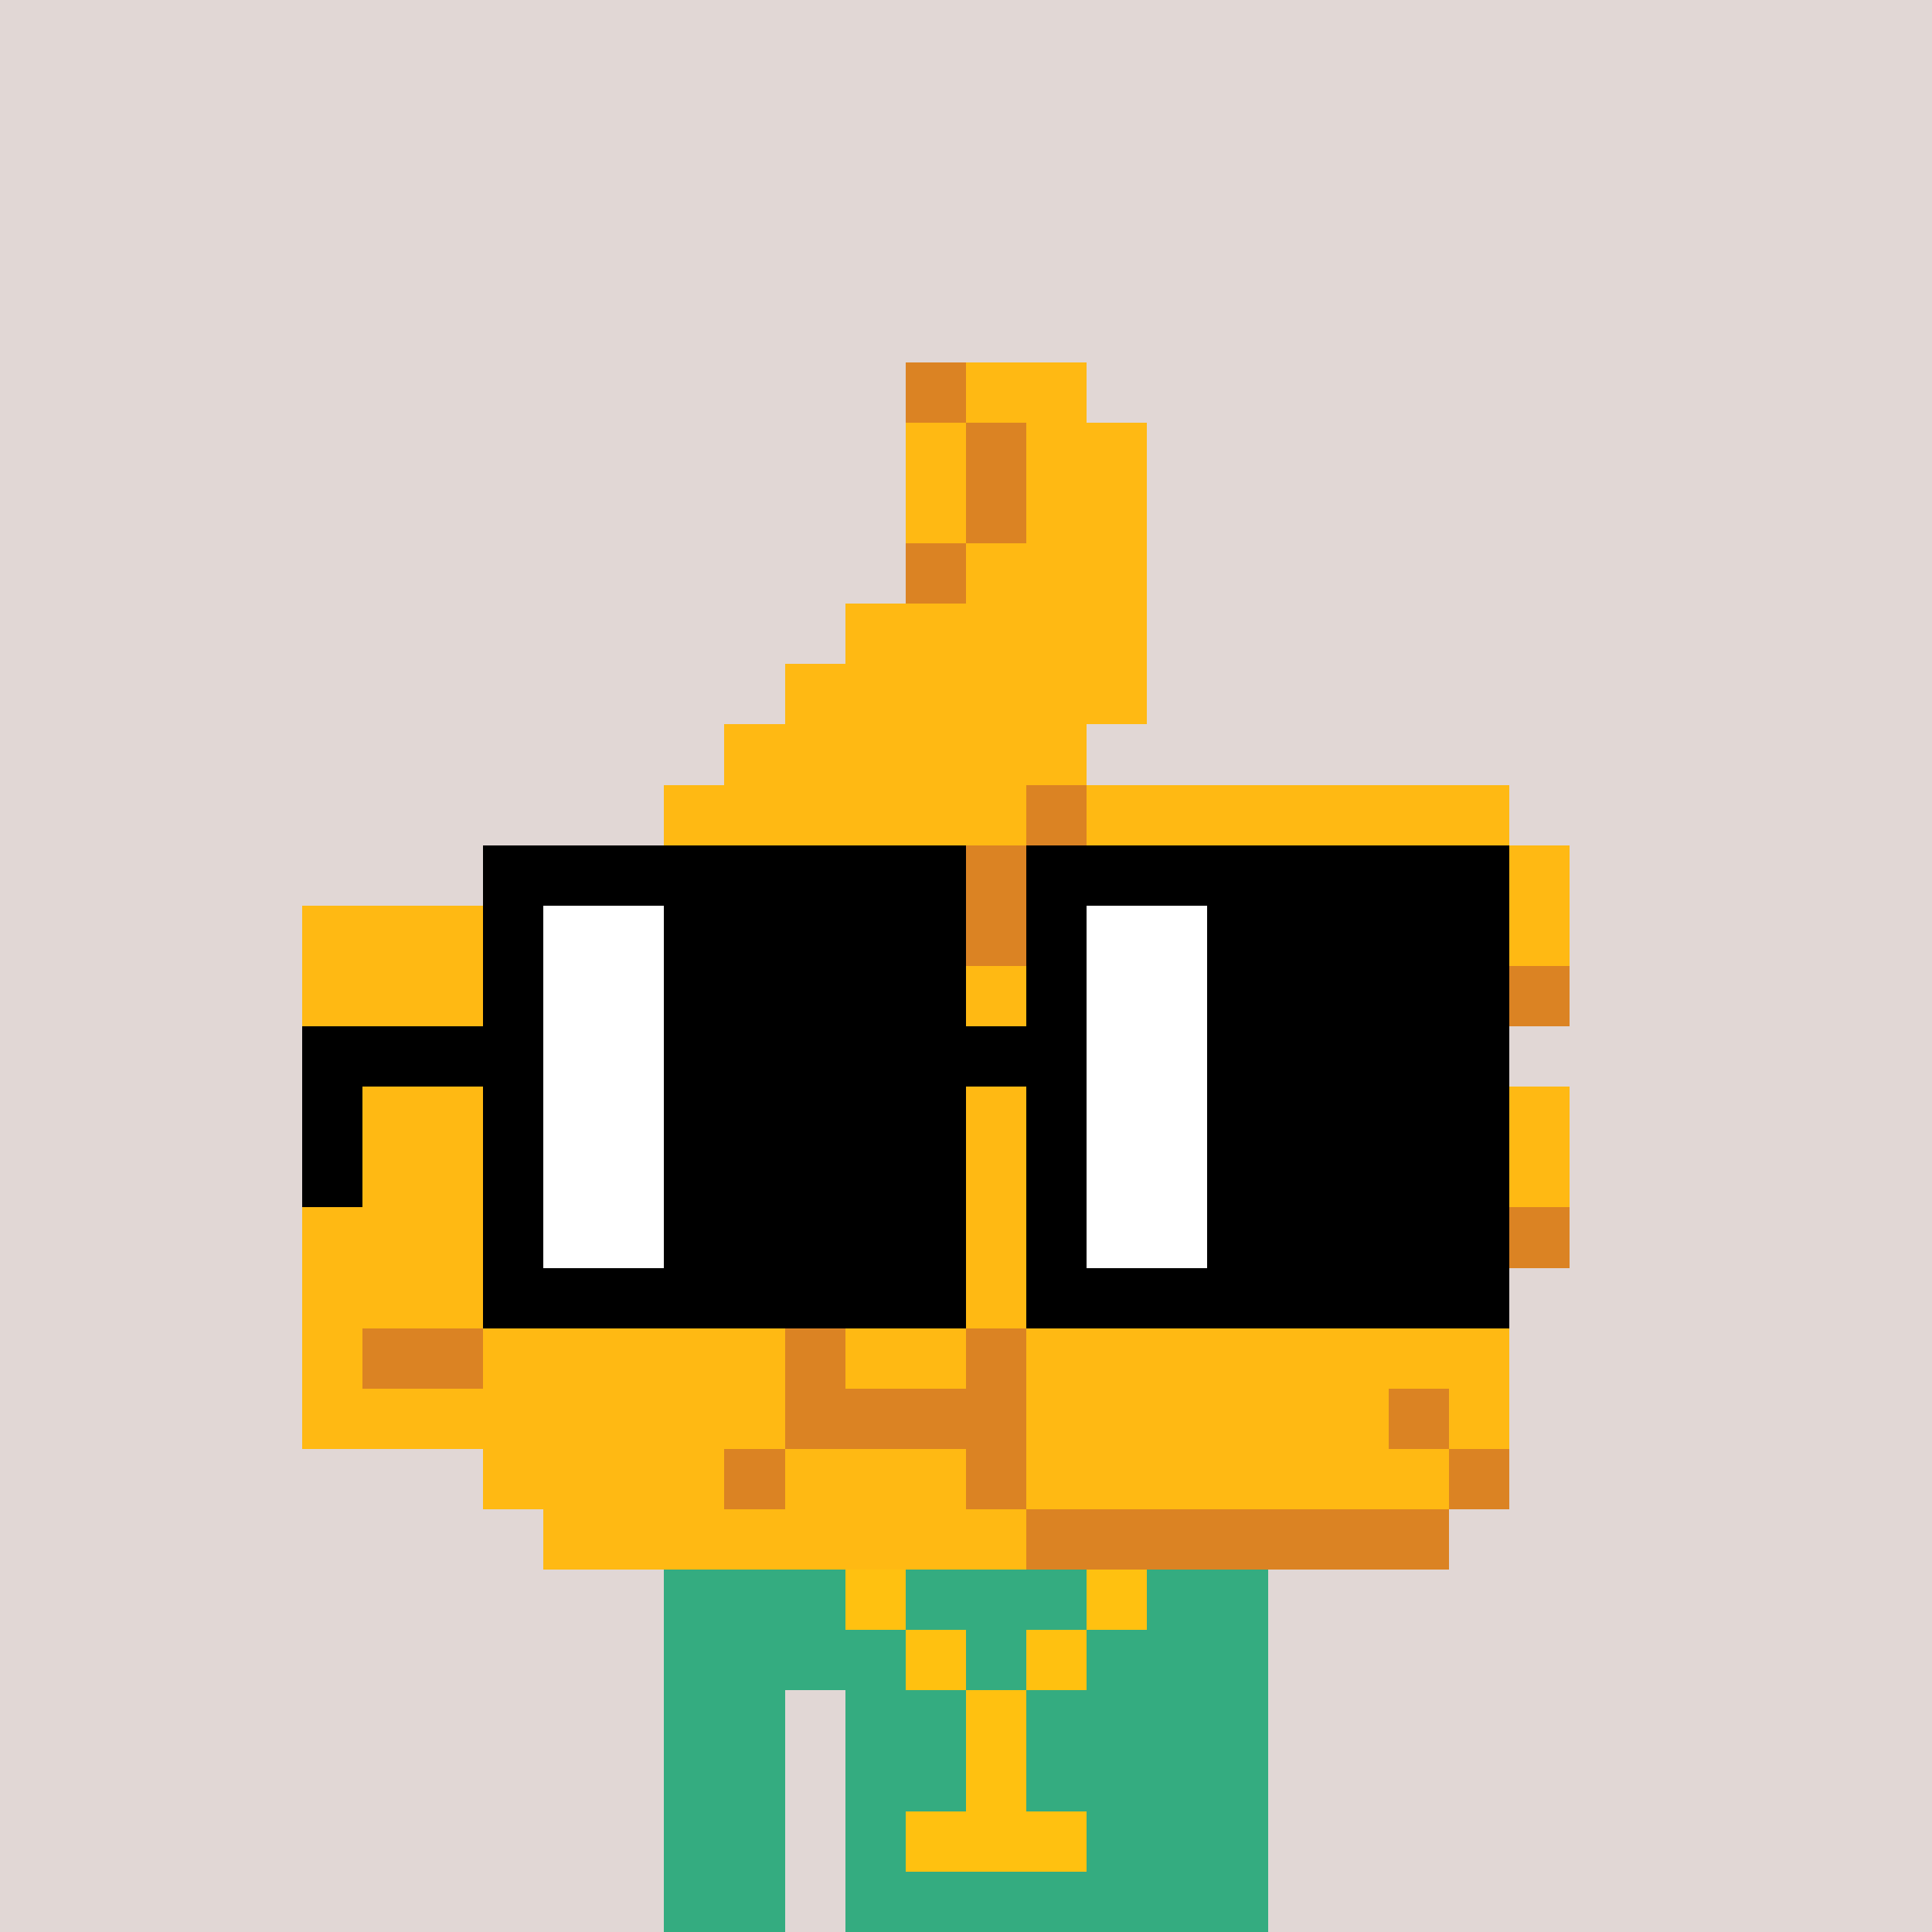 <svg width="320" height="320" viewBox="0 0 320 320" xmlns="http://www.w3.org/2000/svg" shape-rendering="crispEdges"><rect width="100%" height="100%" fill="#e1d7d5" /><rect width="100" height="10" x="110" y="260" fill="#34ac80" /><rect width="100" height="10" x="110" y="270" fill="#34ac80" /><rect width="20" height="10" x="110" y="280" fill="#34ac80" /><rect width="70" height="10" x="140" y="280" fill="#34ac80" /><rect width="20" height="10" x="110" y="290" fill="#34ac80" /><rect width="70" height="10" x="140" y="290" fill="#34ac80" /><rect width="20" height="10" x="110" y="300" fill="#34ac80" /><rect width="70" height="10" x="140" y="300" fill="#34ac80" /><rect width="20" height="10" x="110" y="310" fill="#34ac80" /><rect width="70" height="10" x="140" y="310" fill="#34ac80" /><rect width="10" height="10" x="140" y="260" fill="#ffc110" /><rect width="10" height="10" x="180" y="260" fill="#ffc110" /><rect width="10" height="10" x="150" y="270" fill="#ffc110" /><rect width="10" height="10" x="170" y="270" fill="#ffc110" /><rect width="10" height="10" x="160" y="280" fill="#ffc110" /><rect width="10" height="10" x="160" y="290" fill="#ffc110" /><rect width="30" height="10" x="150" y="300" fill="#ffc110" /><rect width="10" height="10" x="150" y="60" fill="#db8323" /><rect width="20" height="10" x="160" y="60" fill="#ffb913" /><rect width="10" height="10" x="150" y="70" fill="#ffb913" /><rect width="10" height="10" x="160" y="70" fill="#db8323" /><rect width="20" height="10" x="170" y="70" fill="#ffb913" /><rect width="10" height="10" x="150" y="80" fill="#ffb913" /><rect width="10" height="10" x="160" y="80" fill="#db8323" /><rect width="20" height="10" x="170" y="80" fill="#ffb913" /><rect width="10" height="10" x="150" y="90" fill="#db8323" /><rect width="30" height="10" x="160" y="90" fill="#ffb913" /><rect width="50" height="10" x="140" y="100" fill="#ffb913" /><rect width="60" height="10" x="130" y="110" fill="#ffb913" /><rect width="60" height="10" x="120" y="120" fill="#ffb913" /><rect width="60" height="10" x="110" y="130" fill="#ffb913" /><rect width="10" height="10" x="170" y="130" fill="#db8323" /><rect width="70" height="10" x="180" y="130" fill="#ffb913" /><rect width="80" height="10" x="80" y="140" fill="#ffb913" /><rect width="10" height="10" x="160" y="140" fill="#db8323" /><rect width="70" height="10" x="170" y="140" fill="#ffb913" /><rect width="10" height="10" x="240" y="140" fill="#db8323" /><rect width="10" height="10" x="250" y="140" fill="#ffb913" /><rect width="110" height="10" x="50" y="150" fill="#ffb913" /><rect width="10" height="10" x="160" y="150" fill="#db8323" /><rect width="70" height="10" x="170" y="150" fill="#ffb913" /><rect width="10" height="10" x="240" y="150" fill="#db8323" /><rect width="10" height="10" x="250" y="150" fill="#ffb913" /><rect width="130" height="10" x="50" y="160" fill="#ffb913" /><rect width="10" height="10" x="180" y="160" fill="#db8323" /><rect width="60" height="10" x="190" y="160" fill="#ffb913" /><rect width="10" height="10" x="250" y="160" fill="#db8323" /><rect width="130" height="10" x="50" y="170" fill="#ffb913" /><rect width="70" height="10" x="180" y="170" fill="#db8323" /><rect width="100" height="10" x="50" y="180" fill="#ffb913" /><rect width="10" height="10" x="150" y="180" fill="#db8323" /><rect width="100" height="10" x="160" y="180" fill="#ffb913" /><rect width="100" height="10" x="50" y="190" fill="#ffb913" /><rect width="10" height="10" x="150" y="190" fill="#db8323" /><rect width="80" height="10" x="160" y="190" fill="#ffb913" /><rect width="10" height="10" x="240" y="190" fill="#db8323" /><rect width="10" height="10" x="250" y="190" fill="#ffb913" /><rect width="100" height="10" x="50" y="200" fill="#ffb913" /><rect width="10" height="10" x="150" y="200" fill="#db8323" /><rect width="90" height="10" x="160" y="200" fill="#ffb913" /><rect width="10" height="10" x="250" y="200" fill="#db8323" /><rect width="120" height="10" x="50" y="210" fill="#ffb913" /><rect width="80" height="10" x="170" y="210" fill="#db8323" /><rect width="10" height="10" x="50" y="220" fill="#ffb913" /><rect width="20" height="10" x="60" y="220" fill="#db8323" /><rect width="50" height="10" x="80" y="220" fill="#ffb913" /><rect width="10" height="10" x="130" y="220" fill="#db8323" /><rect width="20" height="10" x="140" y="220" fill="#ffb913" /><rect width="10" height="10" x="160" y="220" fill="#db8323" /><rect width="80" height="10" x="170" y="220" fill="#ffb913" /><rect width="80" height="10" x="50" y="230" fill="#ffb913" /><rect width="40" height="10" x="130" y="230" fill="#db8323" /><rect width="60" height="10" x="170" y="230" fill="#ffb913" /><rect width="10" height="10" x="230" y="230" fill="#db8323" /><rect width="10" height="10" x="240" y="230" fill="#ffb913" /><rect width="40" height="10" x="80" y="240" fill="#ffb913" /><rect width="10" height="10" x="120" y="240" fill="#db8323" /><rect width="30" height="10" x="130" y="240" fill="#ffb913" /><rect width="10" height="10" x="160" y="240" fill="#db8323" /><rect width="70" height="10" x="170" y="240" fill="#ffb913" /><rect width="10" height="10" x="240" y="240" fill="#db8323" /><rect width="80" height="10" x="90" y="250" fill="#ffb913" /><rect width="70" height="10" x="170" y="250" fill="#db8323" /><rect width="80" height="10" x="80" y="140" fill="#000000" /><rect width="80" height="10" x="170" y="140" fill="#000000" /><rect width="10" height="10" x="80" y="150" fill="#000000" /><rect width="20" height="10" x="90" y="150" fill="#ffffff" /><rect width="50" height="10" x="110" y="150" fill="#000000" /><rect width="10" height="10" x="170" y="150" fill="#000000" /><rect width="20" height="10" x="180" y="150" fill="#ffffff" /><rect width="50" height="10" x="200" y="150" fill="#000000" /><rect width="10" height="10" x="80" y="160" fill="#000000" /><rect width="20" height="10" x="90" y="160" fill="#ffffff" /><rect width="50" height="10" x="110" y="160" fill="#000000" /><rect width="10" height="10" x="170" y="160" fill="#000000" /><rect width="20" height="10" x="180" y="160" fill="#ffffff" /><rect width="50" height="10" x="200" y="160" fill="#000000" /><rect width="40" height="10" x="50" y="170" fill="#000000" /><rect width="20" height="10" x="90" y="170" fill="#ffffff" /><rect width="70" height="10" x="110" y="170" fill="#000000" /><rect width="20" height="10" x="180" y="170" fill="#ffffff" /><rect width="50" height="10" x="200" y="170" fill="#000000" /><rect width="10" height="10" x="50" y="180" fill="#000000" /><rect width="10" height="10" x="80" y="180" fill="#000000" /><rect width="20" height="10" x="90" y="180" fill="#ffffff" /><rect width="50" height="10" x="110" y="180" fill="#000000" /><rect width="10" height="10" x="170" y="180" fill="#000000" /><rect width="20" height="10" x="180" y="180" fill="#ffffff" /><rect width="50" height="10" x="200" y="180" fill="#000000" /><rect width="10" height="10" x="50" y="190" fill="#000000" /><rect width="10" height="10" x="80" y="190" fill="#000000" /><rect width="20" height="10" x="90" y="190" fill="#ffffff" /><rect width="50" height="10" x="110" y="190" fill="#000000" /><rect width="10" height="10" x="170" y="190" fill="#000000" /><rect width="20" height="10" x="180" y="190" fill="#ffffff" /><rect width="50" height="10" x="200" y="190" fill="#000000" /><rect width="10" height="10" x="80" y="200" fill="#000000" /><rect width="20" height="10" x="90" y="200" fill="#ffffff" /><rect width="50" height="10" x="110" y="200" fill="#000000" /><rect width="10" height="10" x="170" y="200" fill="#000000" /><rect width="20" height="10" x="180" y="200" fill="#ffffff" /><rect width="50" height="10" x="200" y="200" fill="#000000" /><rect width="80" height="10" x="80" y="210" fill="#000000" /><rect width="80" height="10" x="170" y="210" fill="#000000" /></svg>